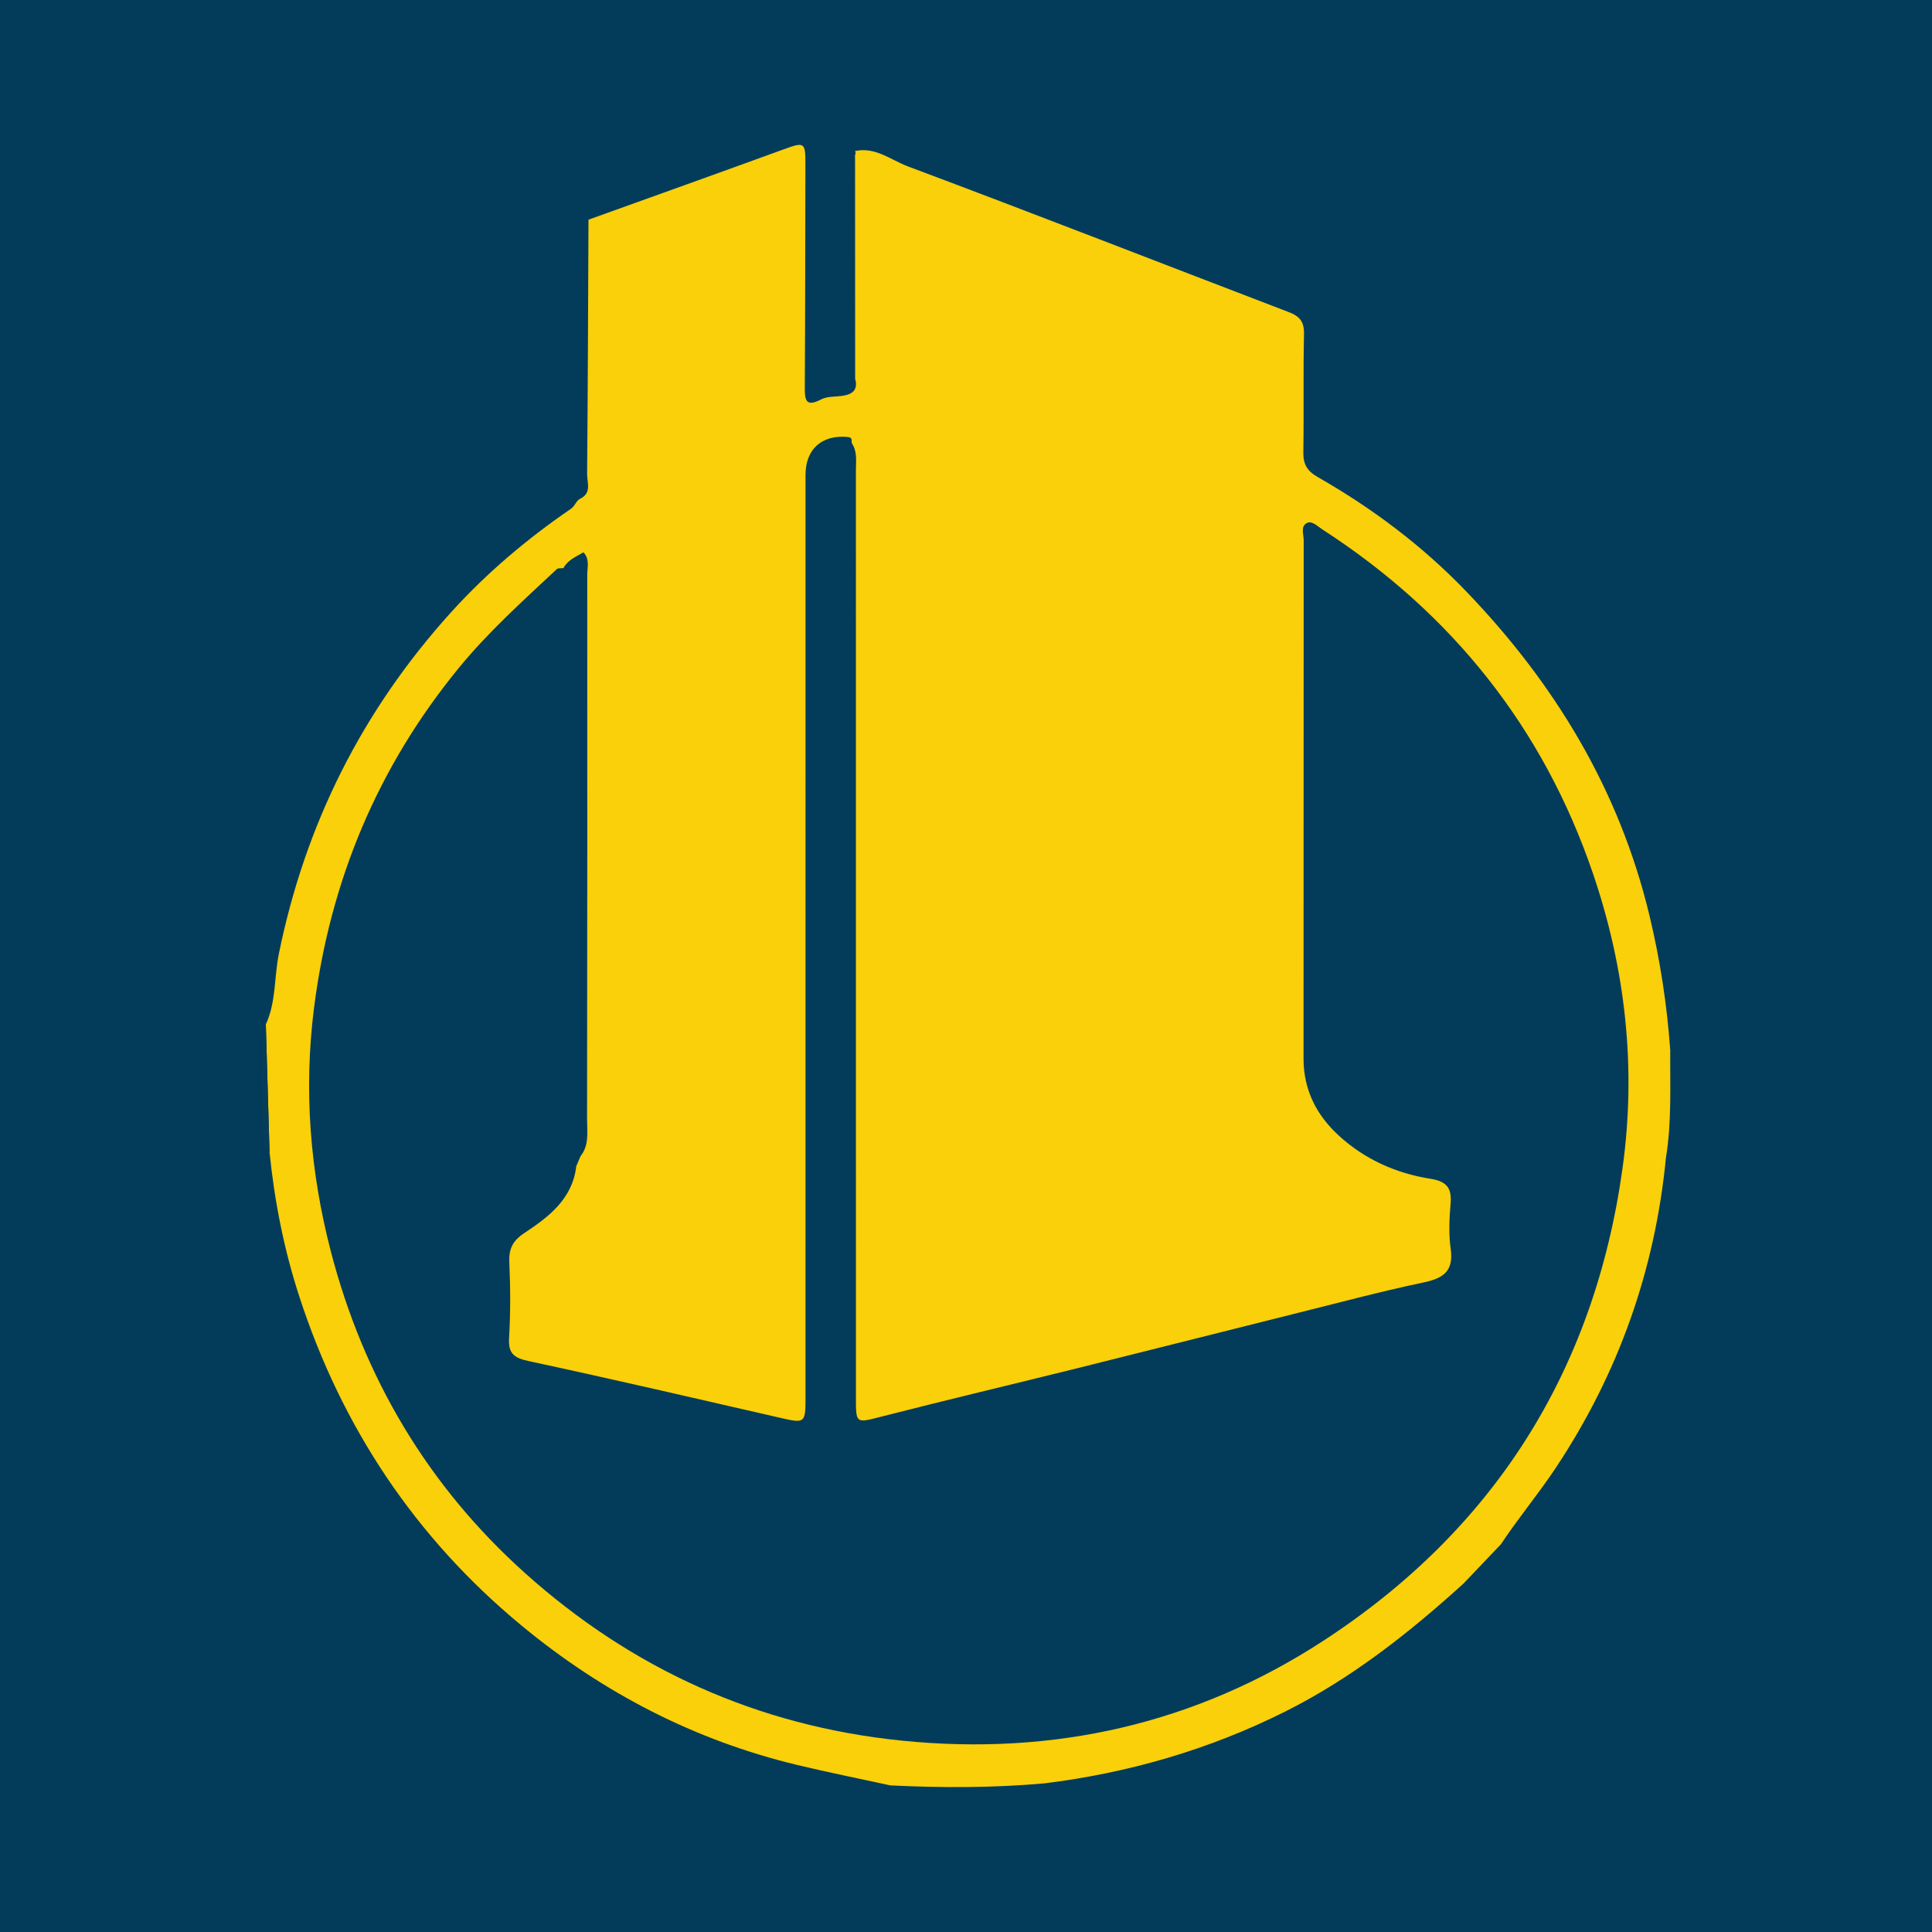 <?xml version="1.0" encoding="utf-8"?>
<!-- Generator: Adobe Illustrator 17.0.0, SVG Export Plug-In . SVG Version: 6.00 Build 0)  -->
<!DOCTYPE svg PUBLIC "-//W3C//DTD SVG 1.1//EN" "http://www.w3.org/Graphics/SVG/1.1/DTD/svg11.dtd">
<svg version="1.1" id="Layer_1" xmlns="http://www.w3.org/2000/svg" xmlns:xlink="http://www.w3.org/1999/xlink" x="0px" y="0px"
	 width="200px" height="200px" viewBox="0 0 200 200" enable-background="new 0 0 200 200" xml:space="preserve">
<rect fill="#033C5B" width="200" height="200"/>
<g>
	<path fill="#F9D009" d="M60.92,22.741c6.669-2.399,13.344-4.781,20.003-7.208c2.409-0.878,2.457-0.887,2.452,1.638
		c-0.014,7.643-0.016,15.286-0.063,22.928c-0.008,1.314,0.103,2.077,1.689,1.248c0.621-0.324,1.445-0.265,2.178-0.367
		c1.039-0.144,1.671-0.587,1.347-1.765c-0.003-7.564-0.007-15.129-0.01-22.693c-0.002-0.155-0.005-0.311-0.007-0.466
		c0.083-0.139,0.083-0.279,0.003-0.42c2.101-0.465,3.728,0.935,5.472,1.588c13.182,4.934,26.293,10.059,39.44,15.089
		c1.125,0.43,1.593,0.995,1.565,2.26c-0.09,4.074-0.002,8.152-0.068,12.227c-0.02,1.253,0.378,1.95,1.514,2.599
		c5.621,3.211,10.787,7.089,15.271,11.743c9.21,9.56,15.915,20.575,19.046,33.63c1.105,4.607,1.818,9.245,2.151,13.955
		c-0.029,3.709,0.162,7.427-0.445,11.113c-1.128,11.64-4.909,22.314-11.384,32.081c-1.805,2.723-3.899,5.218-5.695,7.934
		c-1.295,1.36-2.589,2.72-3.884,4.08c-5.65,5.121-11.602,9.818-18.466,13.251c-7.878,3.94-16.206,6.352-24.932,7.429
		c-5.299,0.47-10.607,0.467-15.918,0.209c-3.21-0.7-6.433-1.344-9.626-2.11c-10.652-2.557-20.141-7.478-28.555-14.431
		c-11.007-9.096-18.621-20.548-23.026-34.105c-1.571-4.834-2.555-9.822-3.068-14.891c-0.129-4.413-0.257-8.826-0.386-13.239
		c1.072-2.318,0.855-4.88,1.35-7.313c2.728-13.413,8.625-25.165,17.798-35.32c3.706-4.102,7.887-7.625,12.425-10.737
		c0.464-0.318,0.539-0.863,1.019-1.077c1.158-0.591,0.66-1.67,0.668-2.531C60.854,40.294,60.88,31.518,60.92,22.741z M58.341,58.786
		c0,0-0.056,0.03-0.056,0.03c-0.217,0.028-0.511-0.026-0.641,0.096c-3.503,3.277-7.065,6.471-10.131,10.211
		c-8.452,10.313-13.348,22.118-15.011,35.262c-1.07,8.46-0.409,16.847,1.739,25.131c3.4,13.115,10.081,24.335,20.096,33.318
		c11.051,9.912,24.048,15.832,38.994,17.354c15.782,1.608,30.473-1.754,43.624-10.311c17.647-11.483,28.085-27.898,31.007-48.93
		c1.45-10.437,0.308-20.636-3.053-30.505c-5.144-15.106-14.614-26.971-28.037-35.648c-0.491-0.317-1.034-0.895-1.545-0.668
		c-0.727,0.324-0.37,1.182-0.37,1.8c-0.016,17.885-0.002,35.77-0.015,53.656c-0.002,3.232,1.33,5.845,3.642,7.967
		c2.68,2.46,5.92,3.911,9.478,4.475c1.691,0.268,2.243,0.941,2.101,2.586c-0.133,1.547-0.203,3.139,0.011,4.667
		c0.322,2.299-0.735,3.048-2.804,3.483c-4.327,0.908-8.606,2.052-12.898,3.123c-7.59,1.895-15.171,3.822-22.763,5.71
		c-6.798,1.691-13.617,3.303-20.403,5.04c-2.708,0.693-2.701,0.788-2.701-1.969c0-31.986,0.001-63.972-0.002-95.958
		c0-0.946,0.159-1.923-0.398-2.791c-0.145-0.226,0.169-0.623-0.479-0.68c-2.645-0.234-4.338,1.247-4.338,3.936
		c0,31.837,0.001,63.675-0.001,95.512c0,2.647-0.072,2.673-2.556,2.103c-8.69-1.991-17.373-4.011-26.089-5.884
		c-1.539-0.331-2.137-0.777-2.041-2.407c0.151-2.589,0.143-5.197,0.023-7.788c-0.065-1.412,0.33-2.248,1.548-3.056
		c2.532-1.678,4.992-3.53,5.382-6.923c0.149-0.347,0.298-0.694,0.447-1.041c0.91-1.15,0.671-2.522,0.672-3.817
		c0.026-18.789,0.031-37.578,0.019-56.367c0-0.762,0.281-1.612-0.393-2.329C59.629,57.634,58.794,57.957,58.341,58.786z"/>
	<path fill="#073D59" d="M27.519,106.049c0.129,4.413,0.257,8.826,0.386,13.239c-0.221-0.285-0.633-0.568-0.635-0.855
		C27.241,114.304,26.749,110.162,27.519,106.049z"/>
</g>
</svg>
